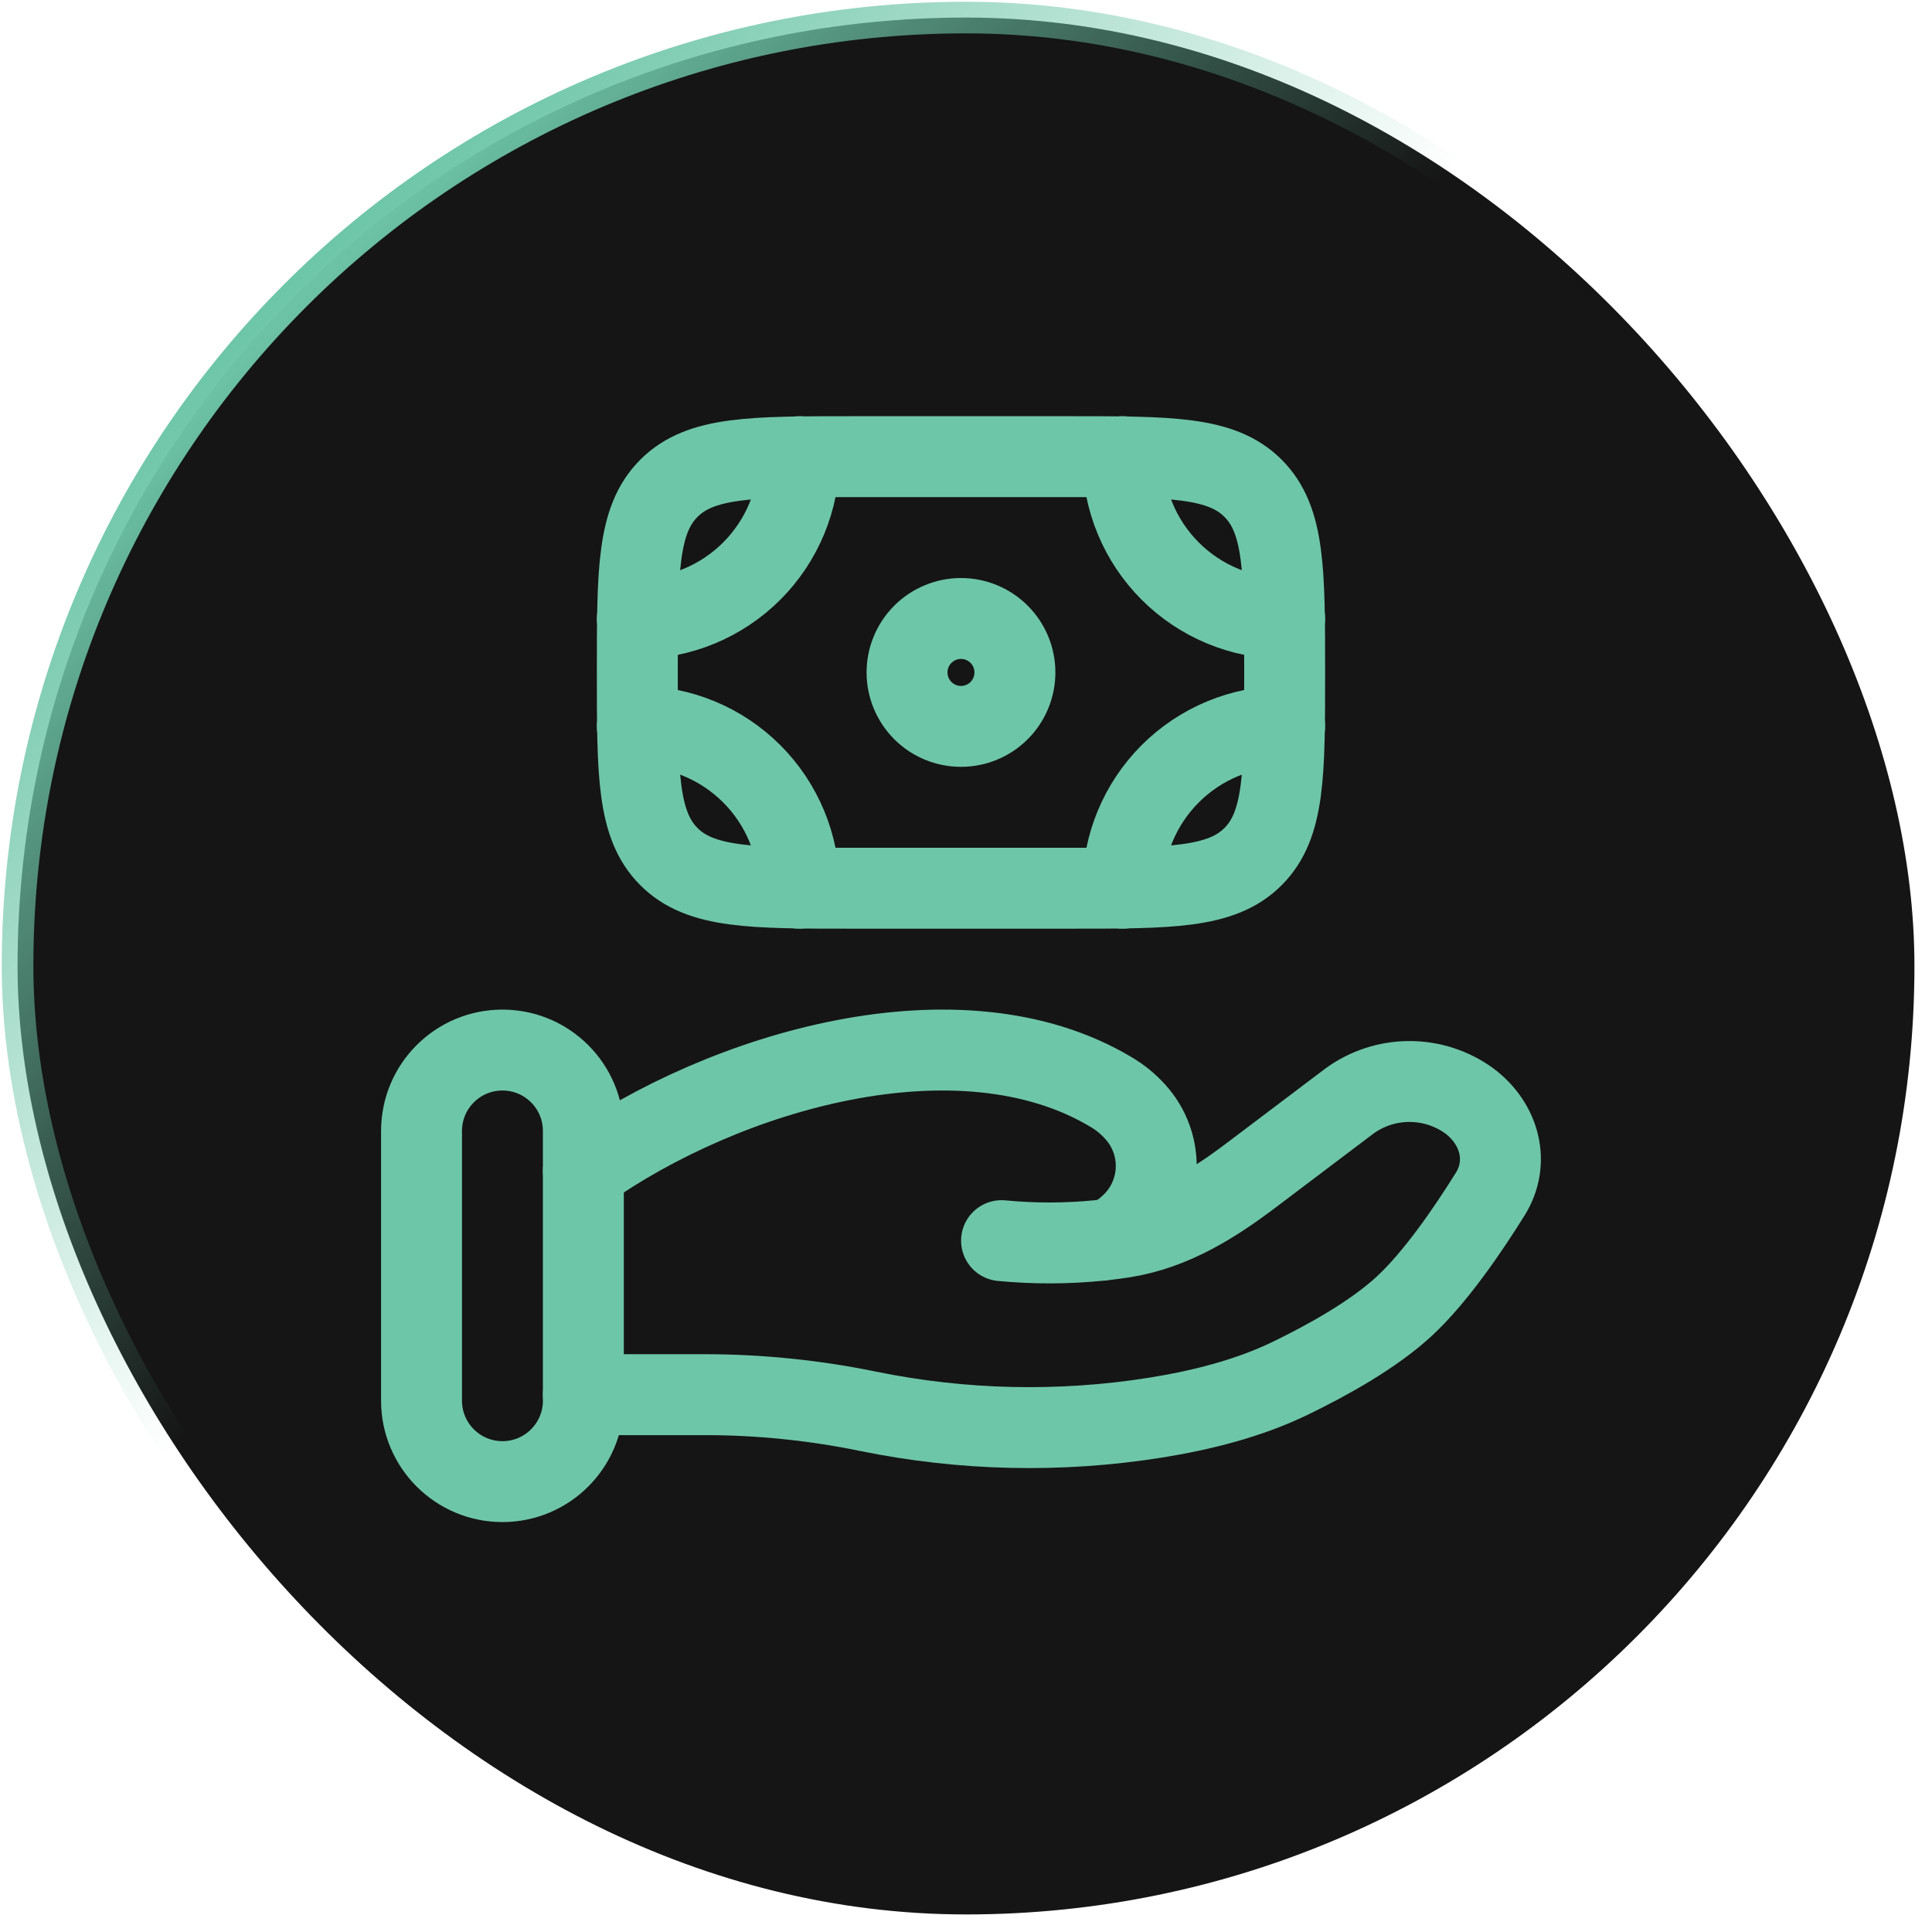 <svg width="110" height="110" viewBox="0 0 110 110" fill="none" xmlns="http://www.w3.org/2000/svg">
<g filter="url(#filter0_b_1424_2536)">
<rect x="1" y="1" width="108" height="108" rx="54" fill="#151515"/>
<rect x="1" y="1" width="108" height="108" rx="54" stroke="url(#paint0_linear_1424_2536)" stroke-width="1.8"/>
<path d="M71.343 48.772C73.143 46.972 73.143 44.078 73.143 38.286C73.143 32.493 73.143 29.6 71.343 27.8M71.343 48.772C69.543 50.572 66.65 50.572 60.857 50.572H48.572C42.779 50.572 39.886 50.572 38.086 48.772M71.343 27.8C69.543 26 66.65 26 60.857 26H48.572C42.779 26 39.886 26 38.086 27.8M38.086 27.8C36.286 29.6 36.286 32.493 36.286 38.286C36.286 44.078 36.286 46.972 38.086 48.772M57.786 38.286C57.786 39.1 57.462 39.882 56.886 40.458C56.31 41.034 55.529 41.357 54.715 41.357C53.9 41.357 53.119 41.034 52.543 40.458C51.967 39.882 51.643 39.1 51.643 38.286C51.643 37.471 51.967 36.69 52.543 36.114C53.119 35.538 53.9 35.214 54.715 35.214C55.529 35.214 56.31 35.538 56.886 36.114C57.462 36.69 57.786 37.471 57.786 38.286Z" stroke="#6EC6A8" stroke-width="4.607"/>
<path d="M73.143 35.214C70.699 35.214 68.355 34.243 66.627 32.516C64.899 30.788 63.928 28.444 63.928 26M73.143 41.357C70.699 41.357 68.355 42.328 66.627 44.056C64.899 45.784 63.928 48.128 63.928 50.572M36.285 35.214C38.729 35.214 41.073 34.243 42.801 32.516C44.529 30.788 45.5 28.444 45.5 26M36.285 41.357C38.729 41.357 41.073 42.328 42.801 44.056C44.529 45.784 45.5 48.128 45.5 50.572M33.214 79.406H40.155C43.258 79.406 46.4 79.732 49.419 80.352C54.81 81.456 60.355 81.579 65.79 80.715C68.456 80.285 71.073 79.624 73.444 78.482C75.581 77.447 78.201 75.994 79.961 74.363C81.718 72.735 83.549 70.072 84.845 67.99C85.963 66.202 85.422 64.012 83.659 62.682C82.668 61.963 81.475 61.576 80.25 61.576C79.025 61.576 77.832 61.963 76.841 62.682L71.29 66.875C69.141 68.503 66.791 69.998 63.993 70.444C63.655 70.497 63.302 70.545 62.933 70.588M62.933 70.588L62.595 70.625M62.933 70.588C63.425 70.455 63.875 70.202 64.245 69.851C64.708 69.451 65.087 68.962 65.358 68.413C65.629 67.864 65.788 67.267 65.824 66.656C65.86 66.044 65.773 65.432 65.568 64.855C65.363 64.278 65.045 63.748 64.632 63.297C64.231 62.852 63.765 62.472 63.249 62.169C54.659 57.043 41.289 60.947 33.214 66.675M62.933 70.588C62.822 70.613 62.709 70.625 62.595 70.625M62.595 70.625C60.743 70.811 58.877 70.815 57.024 70.637" stroke="#6EC6A8" stroke-width="4.607" stroke-linecap="round"/>
<path d="M33.214 64.393C33.214 61.848 31.152 59.786 28.607 59.786C26.063 59.786 24 61.848 24 64.393V79.75C24 82.294 26.063 84.357 28.607 84.357C31.152 84.357 33.214 82.294 33.214 79.75V64.393Z" stroke="#6EC6A8" stroke-width="4.607"/>
</g>
<defs>
<filter id="filter0_b_1424_2536" x="-35.9" y="-35.9" width="181.8" height="181.8" filterUnits="userSpaceOnUse" color-interpolation-filters="sRGB">
<feFlood flood-opacity="0" result="BackgroundImageFix"/>
<feGaussianBlur in="BackgroundImageFix" stdDeviation="18"/>
<feComposite in2="SourceAlpha" operator="in" result="effect1_backgroundBlur_1424_2536"/>
<feBlend mode="normal" in="SourceGraphic" in2="effect1_backgroundBlur_1424_2536" result="shape"/>
</filter>
<linearGradient id="paint0_linear_1424_2536" x1="1.896" y1="1" x2="109.896" y2="109" gradientUnits="userSpaceOnUse">
<stop offset="0.139" stop-color="#6EC6A8"/>
<stop offset="0.414" stop-color="#6EC6A8" stop-opacity="0"/>
</linearGradient>
</defs>
</svg>
